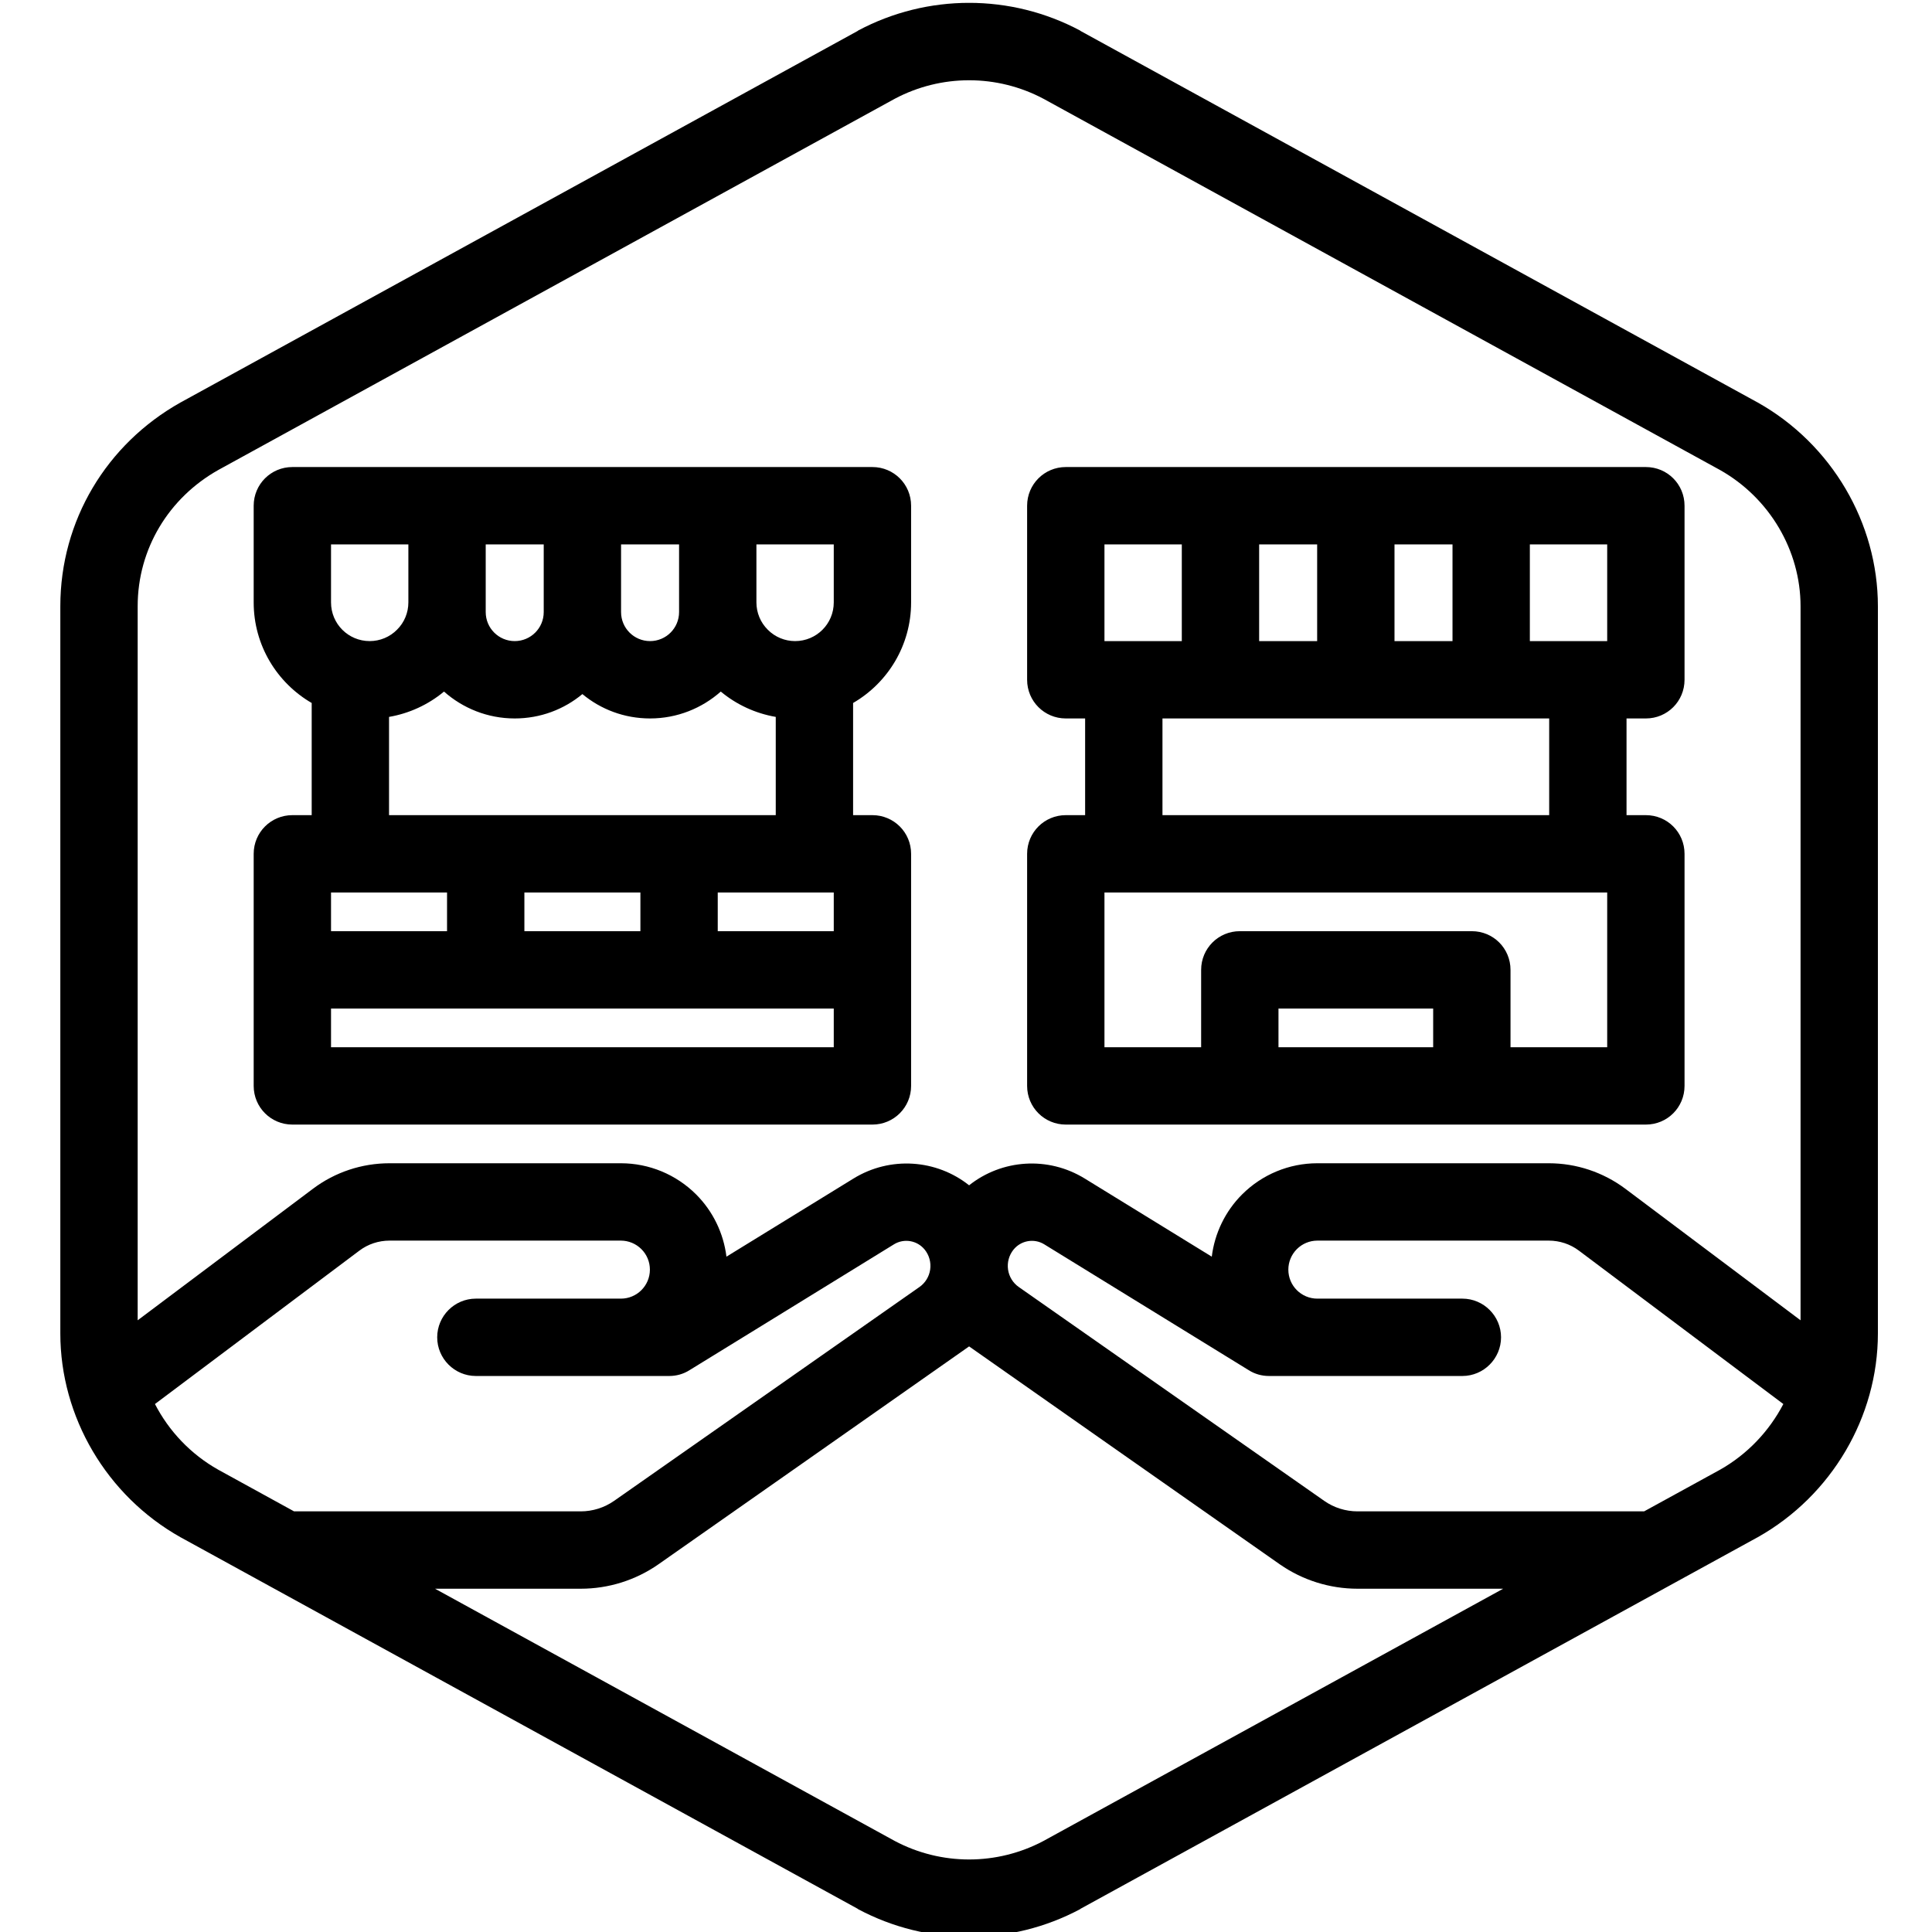 <?xml version="1.0" encoding="UTF-8" standalone="no"?>
<svg xmlns="http://www.w3.org/2000/svg" xmlns:xlink="http://www.w3.org/1999/xlink" xmlns:serif="http://www.serif.com/" width="100%" height="100%" viewBox="0 0 100 100" version="1.1" xml:space="preserve" style="fill-rule:evenodd;clip-rule:evenodd;stroke-linejoin:round;stroke-miterlimit:2;">
    <g id="Fair-Marketplace1" serif:id="Fair Marketplace1" transform="matrix(0.326,0,0,0.26,-145.928,-149.87)">
        <rect x="448" y="577" width="307" height="385" style="fill:none;"></rect>
        <clipPath id="_clip1">
            <rect x="448" y="577" width="307" height="385"></rect>
        </clipPath>
        <g clip-path="url(#_clip1)">
            <g transform="matrix(3.07,0,0,3.85,-2419.38,-5263.45)">
                <path d="M1031,1585.8L1031,1548.2C1031,1543.89 1028.61,1539.81 1024.78,1537.66C1024.77,1537.65 1024.77,1537.65 1024.76,1537.65L989.762,1518.45C989.755,1518.44 989.748,1518.44 989.741,1518.43C986.153,1516.52 981.847,1516.52 978.259,1518.43C978.252,1518.44 978.245,1518.44 978.238,1518.45L943.238,1537.65C943.232,1537.65 943.226,1537.65 943.219,1537.66C939.387,1539.81 937,1543.77 937,1548.2L937,1585.8C937,1590.11 939.387,1594.19 943.219,1596.34C943.226,1596.35 943.232,1596.35 943.238,1596.35L978.238,1615.55C978.245,1615.56 978.252,1615.56 978.259,1615.57C981.847,1617.48 986.153,1617.48 989.741,1615.57C989.748,1615.56 989.755,1615.56 989.762,1615.55L1024.76,1596.35C1024.77,1596.35 1024.77,1596.35 1024.78,1596.34C1028.61,1594.19 1031,1590.11 1031,1585.8ZM984,1586.47C983.91,1586.54 967.929,1597.74 967.929,1597.74C966.752,1598.56 965.351,1599 963.915,1599L956.379,1599L980.149,1612.04C982.557,1613.32 985.443,1613.32 987.851,1612.04L1011.62,1599L1004.09,1599C1002.65,1599 1001.25,1598.56 1000.07,1597.74C996.905,1595.52 984.09,1586.54 984,1586.47ZM968.491,1588L958.491,1588C957.387,1588 956.491,1587.1 956.491,1586C956.491,1584.9 957.387,1584 958.491,1584C958.491,1584 965.991,1584 965.991,1584C966.819,1584 967.491,1583.33 967.491,1582.5C967.491,1582.1 967.333,1581.72 967.051,1581.44C966.77,1581.16 966.389,1581 965.991,1581L954.025,1581C953.462,1581 952.914,1581.18 952.464,1581.52L941.894,1589.45C942.616,1590.85 943.748,1592.05 945.174,1592.85L949.088,1595L963.915,1595C964.53,1595 965.131,1594.81 965.635,1594.46L981.43,1583.4C981.733,1583.19 981.934,1582.86 981.986,1582.5C982.039,1582.13 981.938,1581.76 981.707,1581.47C981.707,1581.47 981.706,1581.47 981.706,1581.47C981.322,1580.99 980.64,1580.87 980.117,1581.19C976.355,1583.51 969.539,1587.7 969.539,1587.7C969.224,1587.9 968.861,1588 968.491,1588ZM1026.11,1589.45L1015.54,1581.52C1015.09,1581.18 1014.54,1581 1013.98,1581C1011.29,1581 1005.68,1581 1002.01,1581C1001.61,1581 1001.23,1581.16 1000.95,1581.44C1000.67,1581.72 1000.51,1582.1 1000.51,1582.5C1000.51,1583.33 1001.18,1584 1002.01,1584L1009.51,1584C1010.61,1584 1011.51,1584.9 1011.51,1586C1011.51,1587.1 1010.61,1588 1009.51,1588L999.509,1588C999.139,1588 998.776,1587.9 998.461,1587.7L987.883,1581.19C987.36,1580.87 986.678,1580.99 986.294,1581.47C986.294,1581.47 986.293,1581.47 986.293,1581.47C986.062,1581.76 985.961,1582.13 986.014,1582.5C986.066,1582.86 986.267,1583.19 986.57,1583.4C986.57,1583.4 1002.37,1594.46 1002.37,1594.46C1002.87,1594.81 1003.47,1595 1004.09,1595L1018.91,1595L1022.83,1592.85C1024.25,1592.05 1025.38,1590.85 1026.11,1589.45ZM1027,1585.12L1027,1548.2C1027,1545.31 1025.39,1542.59 1022.83,1541.15C1022.83,1541.15 987.851,1521.96 987.851,1521.96C985.443,1520.68 982.557,1520.68 980.149,1521.96C980.149,1521.96 945.174,1541.15 945.174,1541.15C942.61,1542.59 941,1545.23 941,1548.2L941,1585.12L950.064,1578.32C951.206,1577.46 952.596,1577 954.025,1577C956.708,1577 962.316,1577 965.991,1577C967.449,1577 968.848,1577.58 969.88,1578.61C970.752,1579.48 971.301,1580.62 971.45,1581.83L978.02,1577.79C979.923,1576.62 982.314,1576.8 984,1578.14C985.686,1576.8 988.077,1576.62 989.98,1577.79L996.55,1581.83C996.699,1580.62 997.248,1579.48 998.12,1578.61C999.152,1577.58 1000.55,1577 1002.01,1577C1005.68,1577 1011.29,1577 1013.98,1577C1015.4,1577 1016.79,1577.46 1017.94,1578.32L1027,1585.12ZM1019,1541L989,1541C987.895,1541 987,1541.89 987,1543L987,1552C987,1553.11 987.895,1554 989,1554L990,1554L990,1559L989,1559C987.895,1559 987,1559.89 987,1561L987,1573C987,1574.11 987.895,1575 989,1575L1019,1575C1020.11,1575 1021,1574.11 1021,1573L1021,1561C1021,1559.89 1020.11,1559 1019,1559L1018,1559L1018,1554L1019,1554C1020.11,1554 1021,1553.11 1021,1552L1021,1543C1021,1541.89 1020.11,1541 1019,1541ZM949,1541L979,1541C980.105,1541 981,1541.89 981,1543L981,1548C981,1550.22 979.793,1552.16 978,1553.2L978,1559L979,1559C980.105,1559 981,1559.89 981,1561L981,1573C981,1574.11 980.105,1575 979,1575L949,1575C947.895,1575 947,1574.11 947,1573L947,1561C947,1559.89 947.895,1559 949,1559L950,1559L950,1553.2C948.207,1552.16 947,1550.22 947,1548L947,1543C947,1541.89 947.895,1541 949,1541ZM1017,1563L991,1563C991,1563 991,1571 991,1571L996,1571L996,1567C996,1565.89 996.895,1565 998,1565L1010,1565C1011.11,1565 1012,1565.89 1012,1567L1012,1571L1017,1571L1017,1563ZM951,1569L977,1569L977,1571C977,1571 951,1571 951,1571L951,1569ZM1000,1571L1008,1571L1008,1569C1008,1569 1000,1569 1000,1569L1000,1571ZM977,1563L971,1563L971,1565L977,1565L977,1563ZM951,1563L951,1565L957,1565L957,1563L951,1563ZM961,1563L961,1565L967,1565L967,1563L961,1563ZM994,1554L994,1559L1014,1559L1014,1554L994,1554ZM971.157,1552.61C970.185,1553.47 968.904,1554 967.5,1554C966.17,1554 964.951,1553.53 964,1552.74C963.049,1553.53 961.83,1554 960.5,1554C959.096,1554 957.815,1553.47 956.843,1552.61C956.026,1553.29 955.044,1553.74 954,1553.92L954,1559L974,1559L974,1553.92C972.956,1553.74 971.974,1553.29 971.157,1552.61ZM1013,1545L1017,1545L1017,1550L1013,1550L1013,1545ZM1006,1550L1009,1550L1009,1545L1006,1545L1006,1550ZM999,1550L1002,1550L1002,1545L999,1545L999,1550ZM955,1545L955,1548C955,1548.53 954.789,1549.04 954.414,1549.41C954.039,1549.79 953.53,1550 953,1550L953,1550L953,1550C951.895,1550 951,1549.11 951,1548L951,1545L955,1545ZM995,1545L995,1550L991,1550C991,1550 991,1545 991,1545L995,1545ZM975,1550C974.47,1550 973.961,1549.79 973.586,1549.41C973.211,1549.04 973,1548.53 973,1548L973,1545L977,1545L977,1548C977,1549.11 976.105,1550 975,1550ZM967.5,1550C966.672,1550 966,1549.33 966,1548.5C966,1548.5 966,1545 966,1545L969,1545L969,1548.5C969,1549.33 968.328,1550 967.5,1550ZM962,1545L962,1548.5C962,1549.33 961.328,1550 960.5,1550C959.672,1550 959,1549.33 959,1548.5C959,1548.5 959,1545 959,1545L962,1545Z"></path>
            </g>
        </g>
    </g>
</svg>
